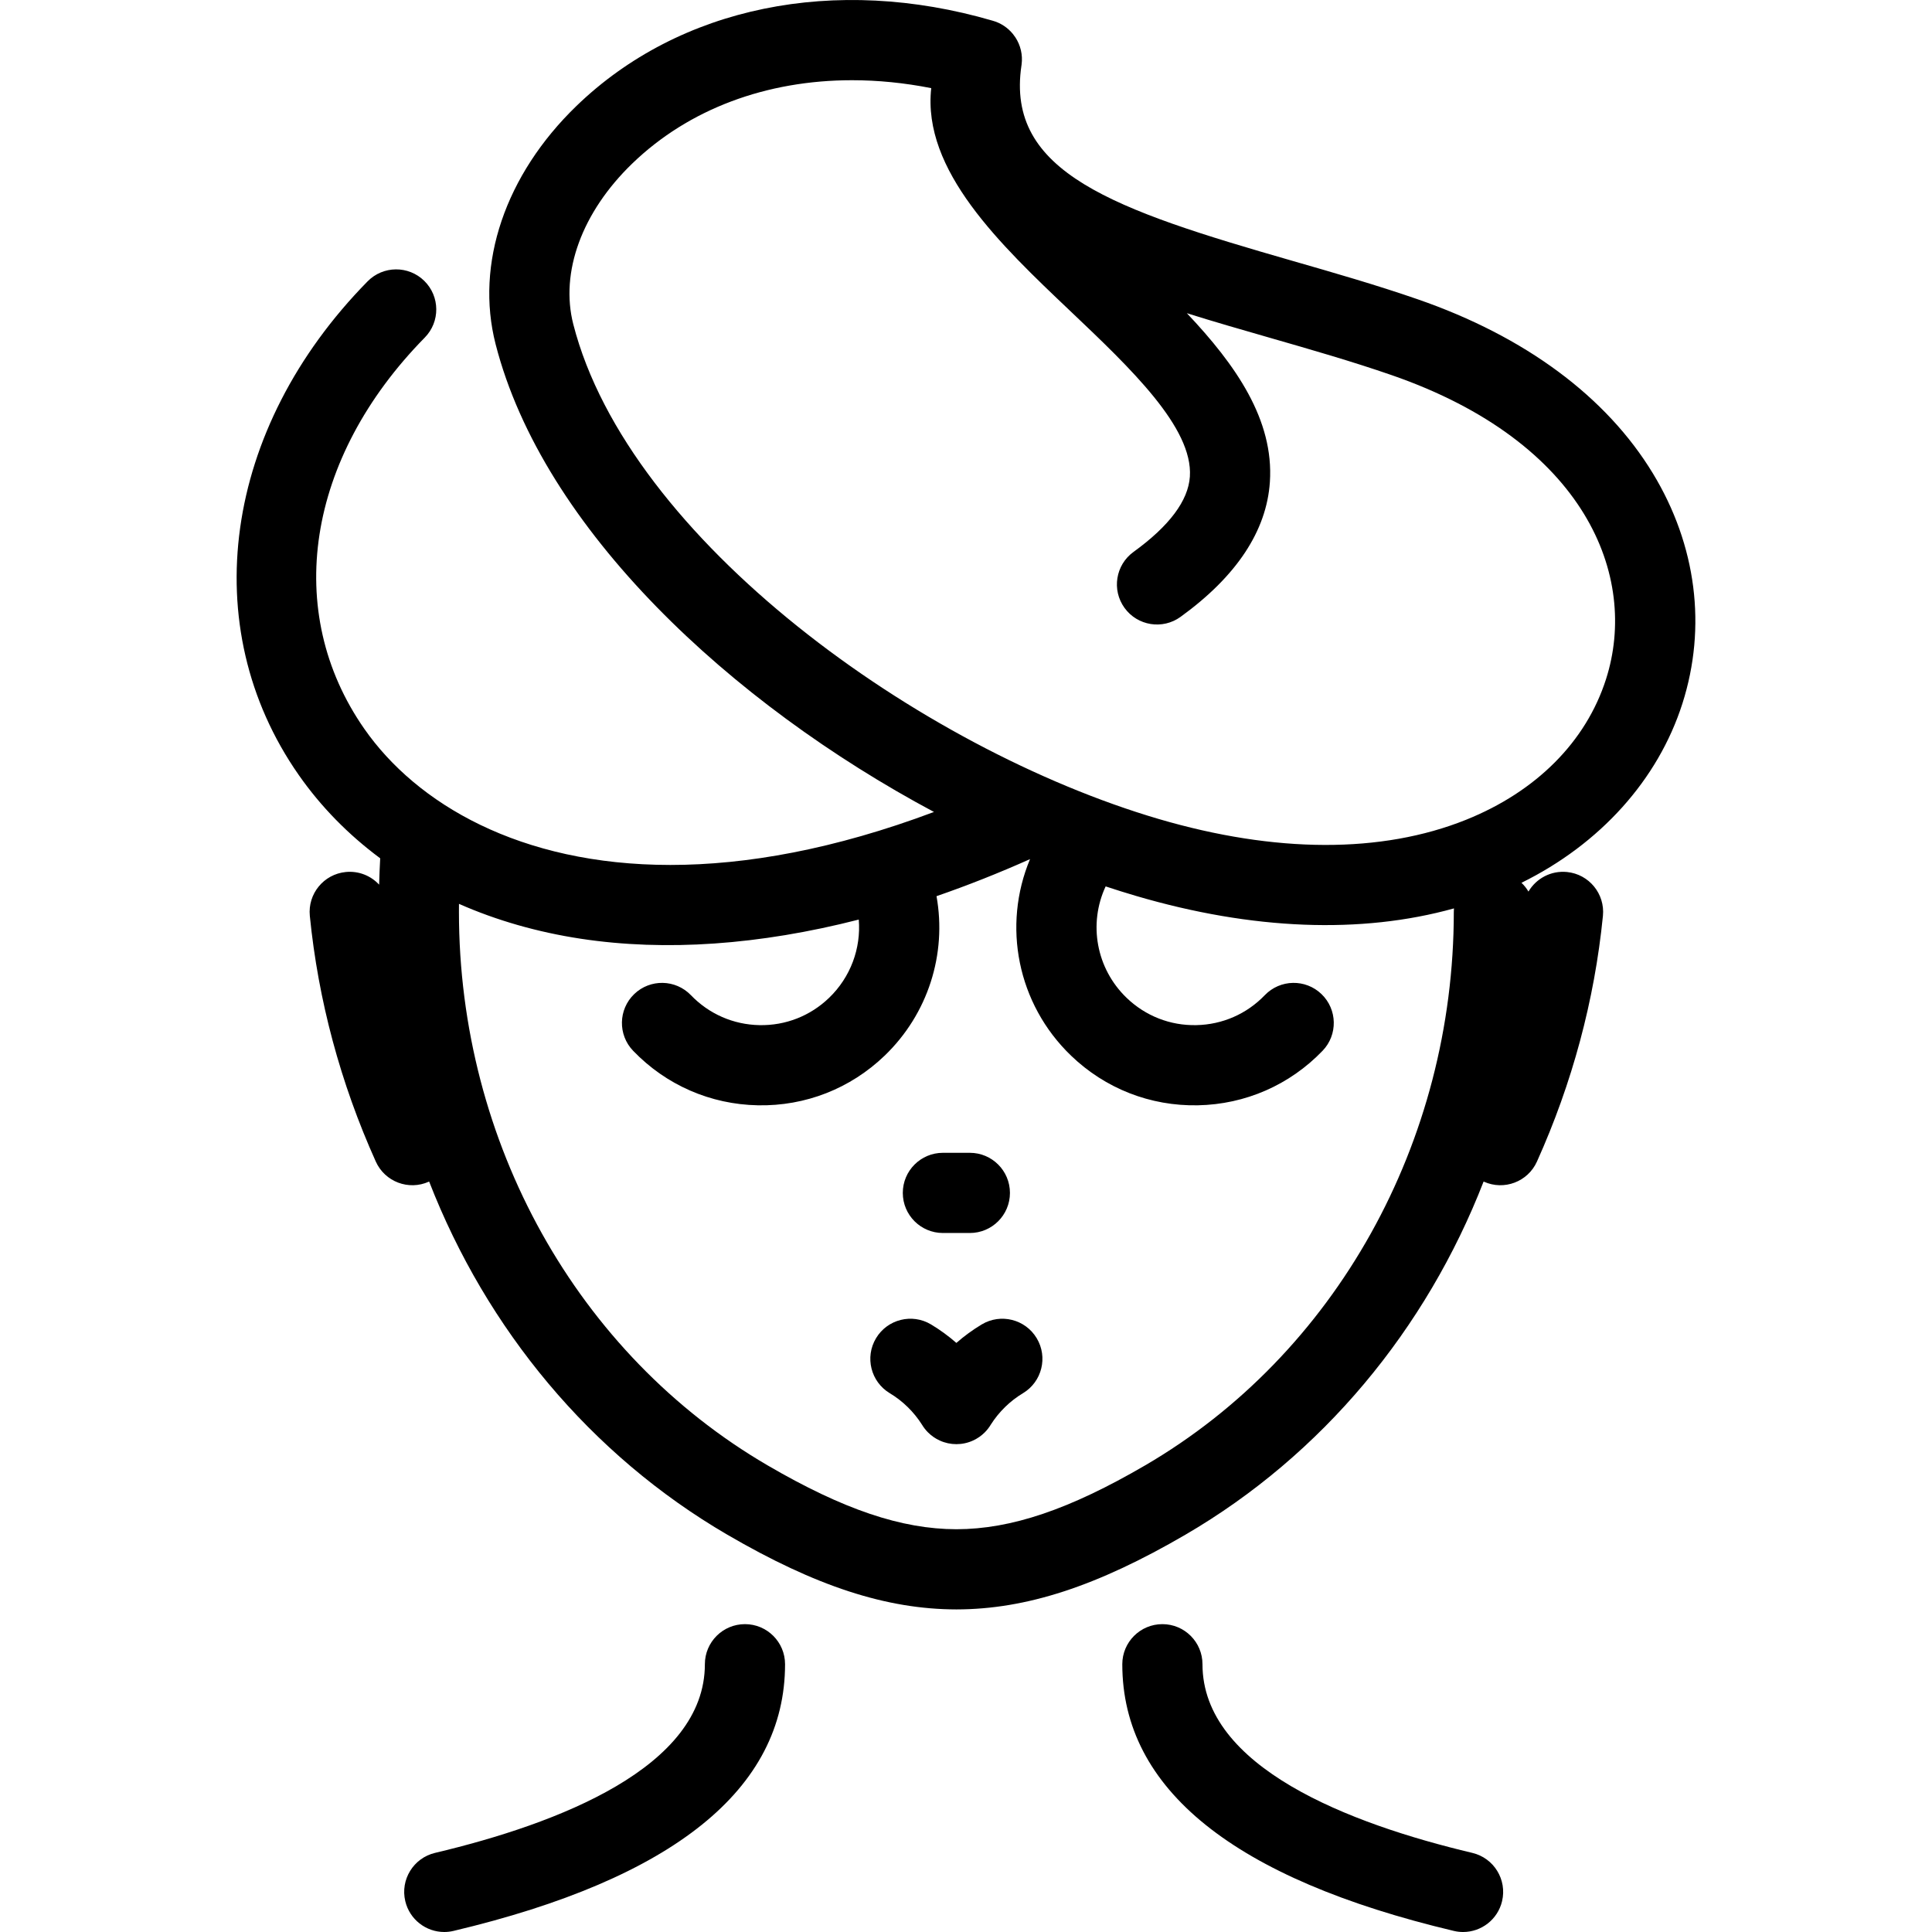 <svg xmlns="http://www.w3.org/2000/svg" xmlns:xlink="http://www.w3.org/1999/xlink" fill="#000000" height="800px" width="800px" id="Capa_1" viewBox="0 0 433.689 433.689" xml:space="preserve">
<path d="M337.181,426.764c-0.981,4.138-4.674,6.926-8.75,6.926c-0.688,0-1.386-0.079-2.084-0.245  c-49.38-11.709-74.418-31.85-74.418-59.863c0-4.971,4.029-9,9-9s9,4.029,9,9c0,23.131,32.939,35.797,60.571,42.349  C335.337,417.077,338.327,421.927,337.181,426.764z M167.227,364.581c-4.971,0-9,4.029-9,9c0,23.131-32.939,35.797-60.572,42.349  c-4.836,1.147-7.827,5.997-6.681,10.833c0.981,4.139,4.674,6.926,8.75,6.926c0.687,0,1.386-0.079,2.084-0.245  c49.381-11.709,74.419-31.85,74.419-59.863C176.227,368.611,172.198,364.581,167.227,364.581z M377.655,157.949  c-5.48,17.129-18.485,31.52-36.12,40.218c0.61,0.578,1.14,1.241,1.569,1.97c1.726-2.93,5.044-4.752,8.654-4.392  c4.946,0.494,8.555,4.904,8.062,9.85c-1.895,18.978-6.878,37.534-14.812,55.155c-2.041,4.532-7.371,6.552-11.901,4.511  c-0.024-0.011-0.047-0.021-0.071-0.032c-12.886,33.141-36.204,61.363-66.934,79.273c-19.857,11.575-35.71,16.749-51.402,16.774  c-15.723-0.025-31.577-5.198-51.434-16.774c-30.729-17.91-54.047-46.132-66.934-79.273c-0.023,0.011-0.047,0.021-0.071,0.032  c-4.533,2.04-9.861,0.021-11.901-4.511c-7.935-17.623-12.918-36.18-14.812-55.155c-0.494-4.946,3.116-9.355,8.062-9.849  c2.917-0.291,5.645,0.844,7.495,2.837c0.054-1.984,0.134-3.96,0.24-5.916c-7.146-5.299-13.319-11.587-18.314-18.745  C43.846,140.697,50.067,96.187,82.512,63.162c3.483-3.546,9.182-3.596,12.728-0.113c3.545,3.483,3.596,9.182,0.112,12.728  c-26.59,27.065-31.913,61.546-13.561,87.843c11.669,16.721,34.827,30.54,68.687,30.542c17.047,0.001,36.799-3.499,59.176-11.895  c-45.571-24.338-87.752-63.504-98.4-105c-4.626-18.034,2.158-38.028,18.147-53.485c23.092-22.321,58-29.472,93.4-19.141  c1.847,0.509,3.425,1.577,4.575,2.989c0.198,0.243,0.383,0.497,0.556,0.76c1.142,1.745,1.685,3.89,1.389,6.11  c0,0.001,0,0.002,0,0.002c-0.001,0.007-0.002,0.014-0.003,0.021c0,0.005-0.001,0.009-0.002,0.013c0,0.003,0,0.006-0.001,0.009  c-0.005,0.04-0.011,0.079-0.017,0.119c-3.621,24.09,20.727,32.364,60.749,43.87c9.328,2.682,18.973,5.454,28.234,8.663  c24.066,8.336,42.312,21.852,52.765,39.087C380.815,122.391,383.162,140.739,377.655,157.949z M326.38,203.913  c-20.823,5.803-45.264,4.872-71.368-2.801c-2.26-0.665-4.534-1.377-6.821-2.136c-3.897,8.366-2.145,18.421,4.714,25.02  c4.222,4.061,9.774,6.245,15.631,6.122c5.857-0.114,11.319-2.501,15.38-6.723c3.446-3.583,9.144-3.694,12.726-0.248  c3.583,3.445,3.694,9.143,0.248,12.725c-7.394,7.688-17.34,12.036-28.005,12.243c-10.669,0.204-20.771-3.752-28.458-11.146  c-12.093-11.634-15.461-29.177-9.208-44.118c-7.062,3.154-14.069,5.928-20.994,8.318c2.332,12.972-1.882,26.413-11.641,35.8  c-7.687,7.394-17.796,11.354-28.458,11.146c-10.665-0.207-20.611-4.554-28.006-12.243c-3.445-3.583-3.334-9.28,0.248-12.725  c3.582-3.446,9.279-3.335,12.726,0.248c4.061,4.222,9.523,6.61,15.381,6.724c5.858,0.116,11.408-2.061,15.63-6.122  c4.838-4.654,7.195-11.12,6.668-17.574c-22.254,5.699-43.374,7.193-62.385,4.303c-9.791-1.488-18.975-4.135-27.358-7.832  c-0.005,0.603-0.008,1.206-0.008,1.808c0,51.724,26.558,99.333,69.308,124.25c16.961,9.887,30.029,14.305,42.37,14.325  c12.31-0.02,25.376-4.438,42.338-14.325c42.751-24.917,69.308-72.526,69.308-124.25C326.346,204.435,326.358,204.172,326.38,203.913  z M312.389,84.205c-8.806-3.051-18.216-5.756-27.315-8.372c-6.374-1.833-12.632-3.632-18.652-5.526  c11.019,11.644,19.563,23.944,18.638,37.873c-0.731,10.997-7.48,21.19-20.06,30.297c-4.027,2.914-9.653,2.014-12.568-2.013  c-2.915-4.026-2.013-9.653,2.013-12.568c8.038-5.819,12.295-11.508,12.654-16.91c0.73-10.995-13.285-24.297-26.839-37.162  c-15.749-14.947-33.263-31.571-31.219-50.039c-6.027-1.191-11.98-1.778-17.776-1.778c-19.186,0-36.648,6.435-49.352,18.716  c-11.277,10.901-16.22,24.385-13.222,36.069c12.414,48.382,77.871,95.313,131.398,111.049c26.223,7.708,50.075,7.774,68.978,0.191  c15.791-6.335,26.958-17.546,31.445-31.57C367.908,129.346,355.897,99.275,312.389,84.205z M220.369,297.309  c-2.012,1.208-3.916,2.597-5.685,4.144c-1.77-1.547-3.673-2.937-5.685-4.144c-4.263-2.558-9.791-1.176-12.348,3.086  c-2.558,4.262-1.176,9.79,3.085,12.348c2.904,1.743,5.402,4.186,7.232,7.071c0.369,0.615,0.814,1.19,1.332,1.71  c0.779,0.785,1.683,1.405,2.66,1.848c1.194,0.545,2.461,0.807,3.716,0.807c0.005,0,0.009,0,0.017,0c1.269,0,2.549-0.268,3.755-0.825  c0.951-0.437,1.832-1.042,2.595-1.804c0.53-0.528,0.984-1.113,1.359-1.739c1.828-2.883,4.325-5.325,7.229-7.068  c4.262-2.558,5.644-8.086,3.085-12.348C230.159,296.133,224.63,294.752,220.369,297.309z M211.658,276.779h6.052c4.971,0,9-4.03,9-9  s-4.029-9-9-9h-6.052c-4.971,0-9,4.03-9,9S206.688,276.779,211.658,276.779z"></path>
</svg>